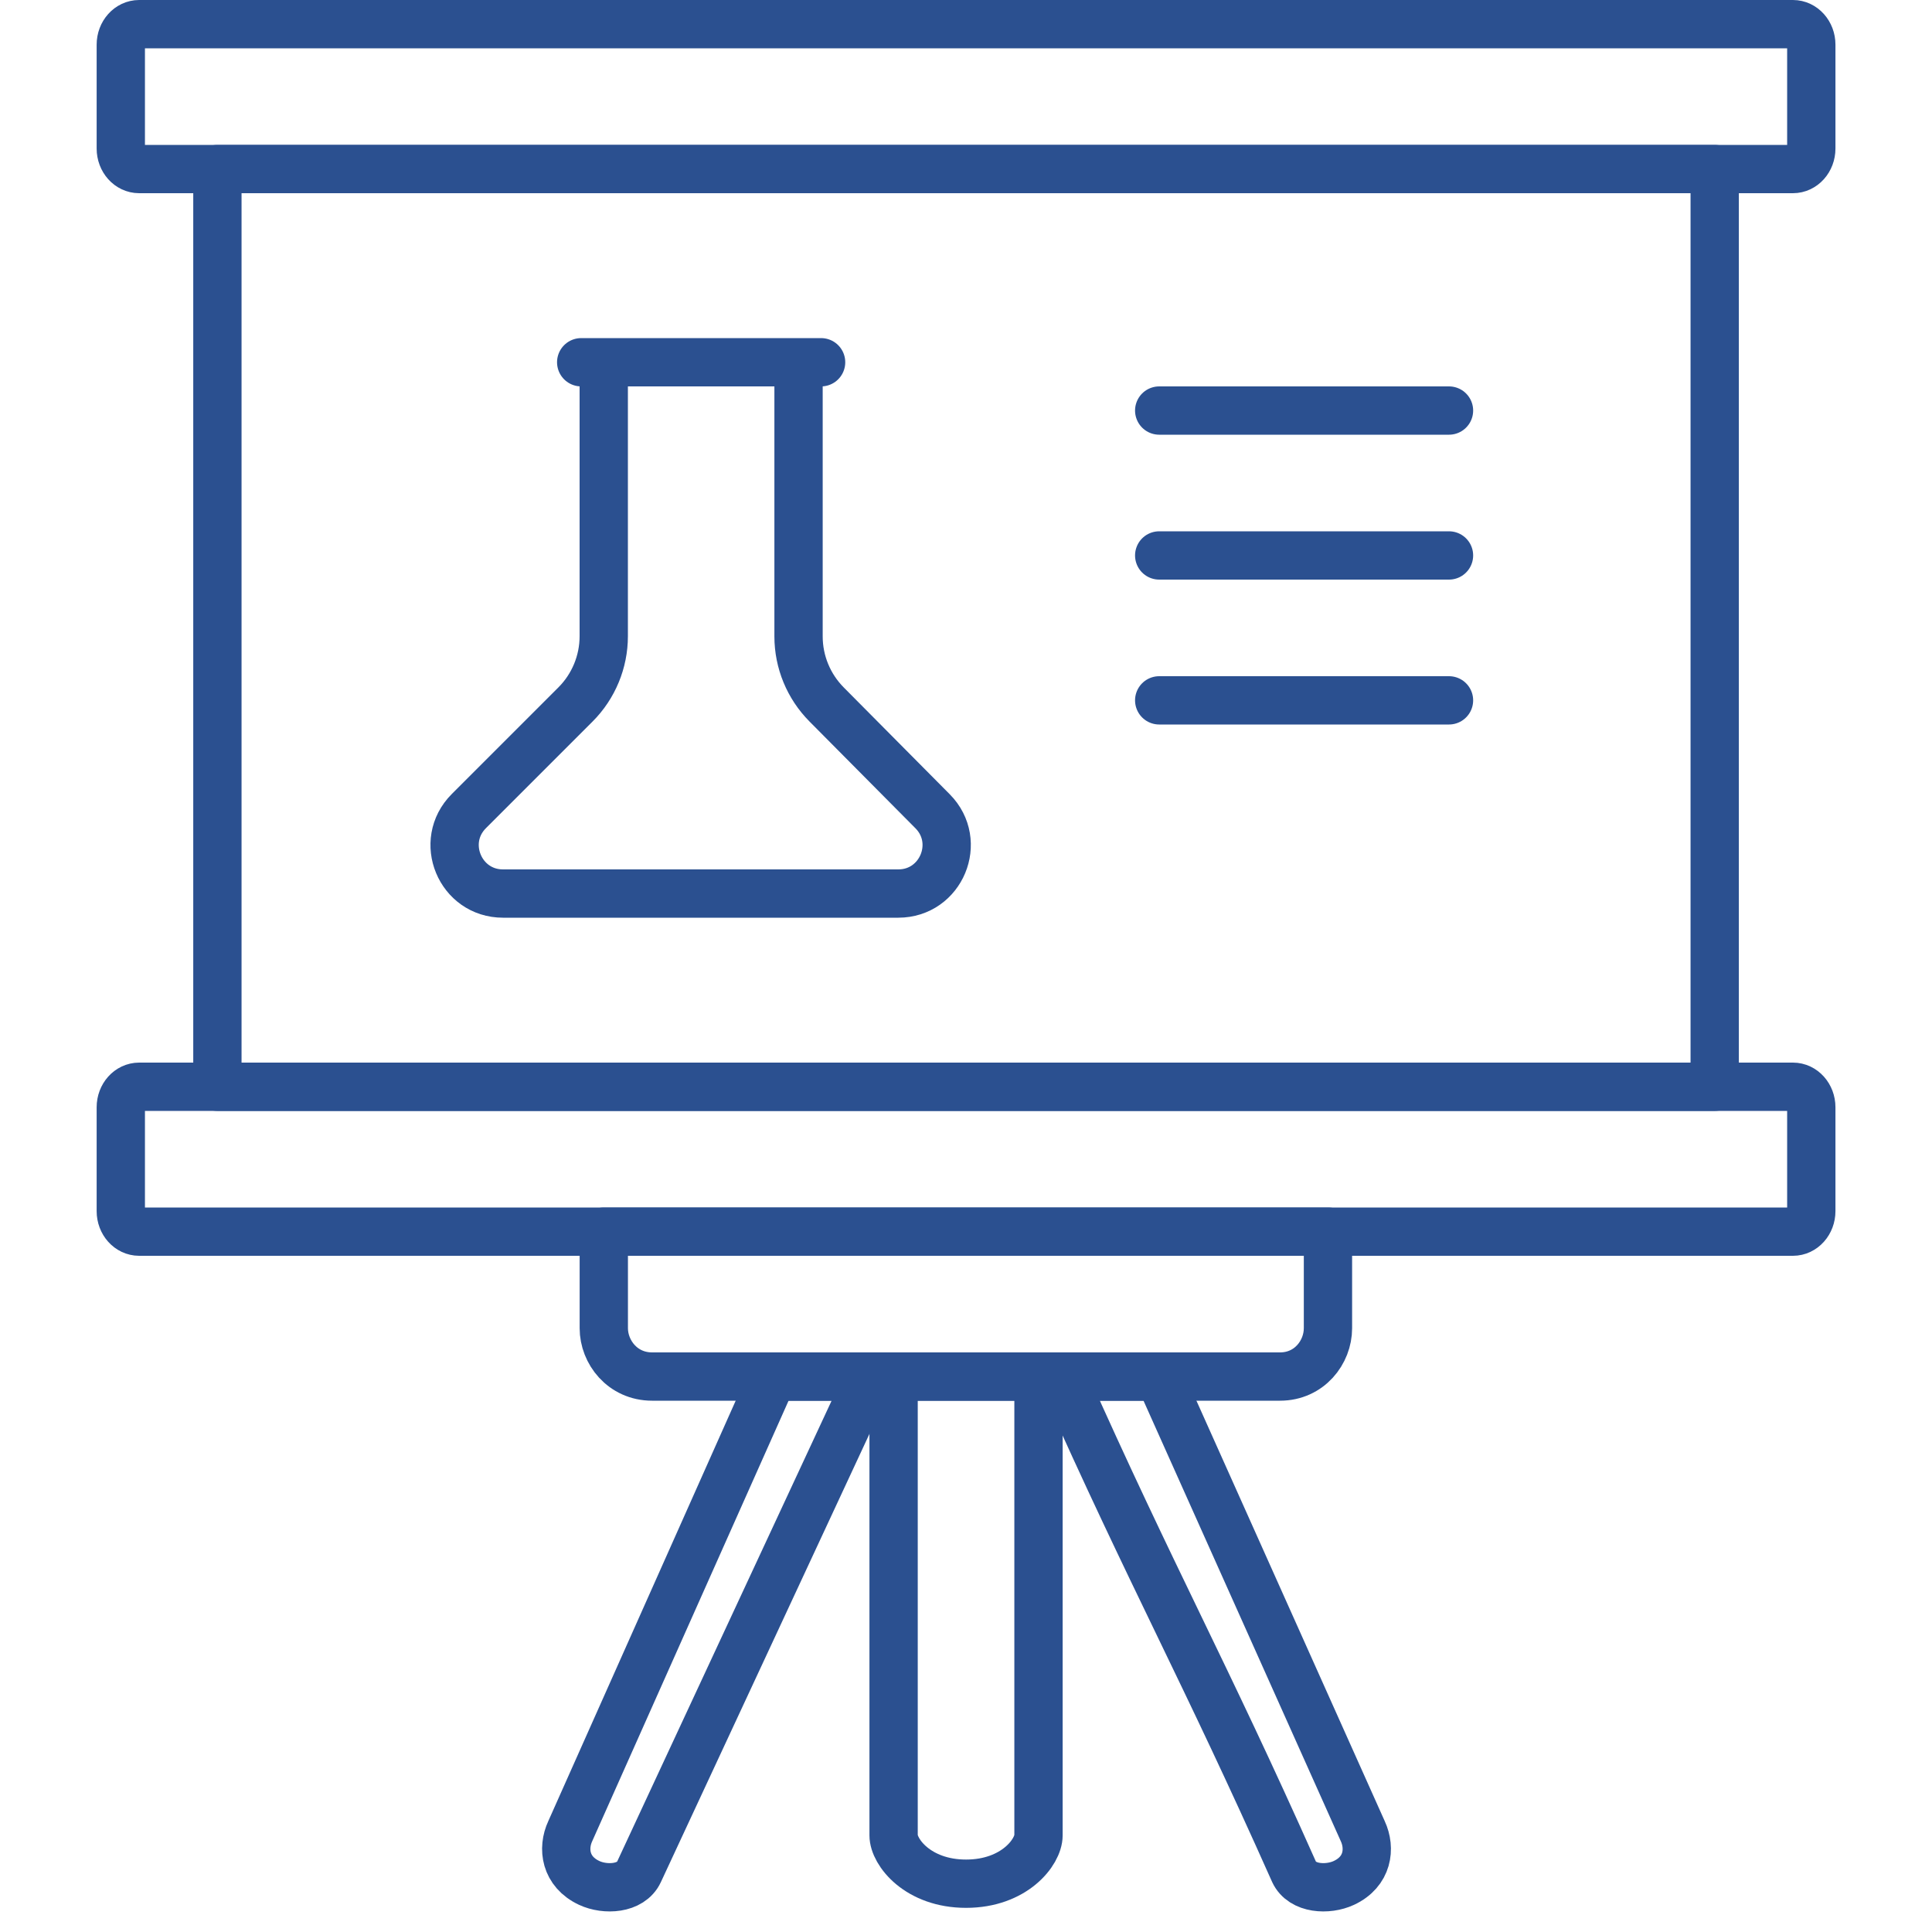 <svg width="40" height="40" viewBox="0 0 40 40" fill="none" xmlns="http://www.w3.org/2000/svg">
<path d="M37.121 0.5H2.881C2.671 0.5 2.501 0.69 2.501 0.925V3.075C2.501 3.31 2.671 3.5 2.881 3.5H37.121C37.331 3.5 37.501 3.31 37.501 3.075V0.925C37.501 0.69 37.331 0.5 37.121 0.5Z" stroke="#2B5090" stroke-linecap="round" stroke-linejoin="round"/>
<path d="M37.121 22.5H2.881C2.671 22.5 2.501 22.69 2.501 22.925V25.075C2.501 25.31 2.671 25.5 2.881 25.5H37.121C37.331 25.5 37.501 25.31 37.501 25.075V22.925C37.501 22.69 37.331 22.5 37.121 22.5Z" stroke="#2B5090" stroke-linecap="round" stroke-linejoin="round"/>
<path d="M21.501 28.5V38C21.501 38.344 21.001 39 20.001 39C19.001 39 18.501 38.344 18.501 38V28.5H21.501Z" stroke="#2B5090" stroke-linecap="round" stroke-linejoin="round"/>
<path d="M23.999 28.5L28.214 37.911C28.381 38.27 28.322 38.751 27.823 38.984C27.493 39.138 26.96 39.115 26.793 38.757C24.922 34.556 23.87 32.701 21.999 28.5L23.999 28.5Z" stroke="#2B5090" stroke-linecap="round" stroke-linejoin="round"/>
<path d="M16.002 28.5L11.807 37.911C11.64 38.269 11.7 38.751 12.199 38.984C12.528 39.138 13.062 39.115 13.229 38.757L18.002 28.5L16.002 28.5Z" stroke="#2B5090" stroke-linecap="round" stroke-linejoin="round"/>
<path d="M4.501 3.5H35.501V22.5H4.501V3.5Z" stroke="#2B5090" stroke-linecap="round" stroke-linejoin="round"/>
<path d="M27.494 25.5V27.5C27.494 27.996 27.109 28.5 26.501 28.5H13.501C12.887 28.5 12.501 27.991 12.501 27.5V25.5L27.501 25.5H27.494Z" stroke="#2B5090" stroke-linecap="round" stroke-linejoin="round"/>
<path d="M16.533 7.5V13.176C16.533 13.704 16.742 14.21 17.114 14.585L19.308 16.796C19.934 17.427 19.488 18.5 18.598 18.5H10.414C9.523 18.5 9.077 17.423 9.707 16.793L11.914 14.586C12.289 14.211 12.5 13.702 12.5 13.172V7.5M16.533 7.5H12.5M16.533 7.5H17M12.5 7.5H12.033" stroke="#2B5090" stroke-linecap="round"/>
<path d="M24 8.5H30" stroke="#2B5090" stroke-linecap="round"/>
<path d="M24 11.5H30" stroke="#2B5090" stroke-linecap="round"/>
<path d="M24 14.5H30" stroke="#2B5090" stroke-linecap="round"/>
</svg>
